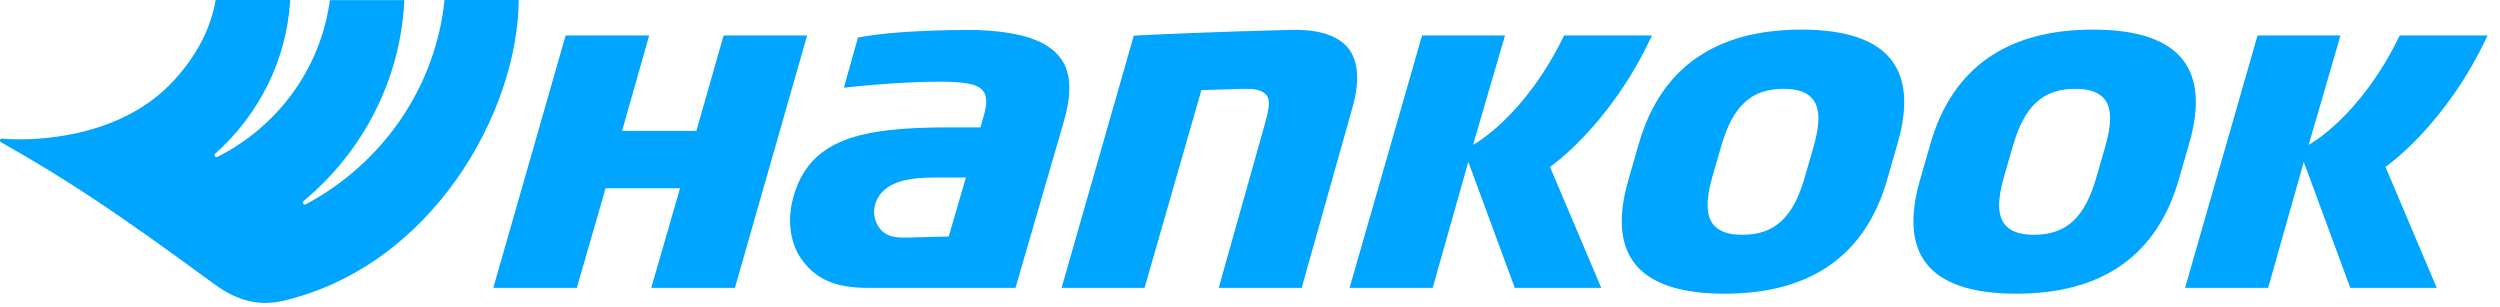 <svg xmlns="http://www.w3.org/2000/svg" viewBox="0 0 179 22"><title>Hankook Tyres logo</title><g fill="#00A5FF" fill-rule="nonzero"><path d="M31.83 0c-.66 6.34-4.51 11.74-9.94 14.63-.15.08-.3-.12-.16-.23 4.2-3.49 6.95-8.62 7.22-14.39h-5.33c-.66 4.91-3.75 9.06-8.05 11.22-.15.08-.29-.12-.16-.23 3.09-2.75 5.11-6.64 5.37-11h-5.34c-.38 2.23-1.52 4.16-2.99 5.76C8.84 9.71 3.01 10.15.18 9.93c0 0-.13-.02-.18.08-.05.11.08.18.08.18 4.7 2.64 8.44 5.14 15.26 10.15 1.67 1.23 3.26 1.59 4.92 1.2C30.9 19.06 37.08 8.07 37.14 0h-5.31ZM51.81 2.54l-1.95 6.83h-5.32l1.94-6.83H40.5l-5.18 18.07h5.98l2.06-7.13h5.33l-2.06 7.13h5.99l5.17-18.07zM67.93 16.93l-2.9.08c-.73 0-1.4.03-1.94-.54-.36-.38-.6-1.02-.47-1.66.39-1.83 2.49-2.1 4.23-2.1h2.31l-1.23 4.22Zm8.23-12.42c-.46-.84-1.29-1.44-2.55-1.84-.97-.29-2.2-.47-3.67-.52-.05 0-5.33-.08-8.51.54l-1.01 3.59c3.21-.36 6.24-.47 7.56-.42 1.42.05 2.1.23 2.42.66.27.37.3.92 0 1.9l-.2.7h-2.25c-6.29 0-10.01.8-11.16 5.04-.44 1.63-.23 3.33.69 4.53.99 1.29 2.32 1.92 4.61 1.92h10.62L76.14 8.8c.56-1.87.57-3.27.02-4.29M96.83 7.72 93.2 20.61h-5.94l3.29-11.68c.28-1 .47-1.81.07-2.19-.36-.34-.87-.38-1.51-.38l-3.09.09-4.07 14.16h-5.94l5.17-18.06c.71-.04 5.99-.29 11.24-.41 2.01-.05 3.4.4 4.14 1.34.71.93.81 2.36.27 4.24M110.98 11.95l3.67 8.66h-6.19l-3.33-9.02-2.55 9.02h-5.95l5.19-18.07h5.94l-2.29 7.83s3.65-1.92 6.52-7.83h6.29c-2.99 6.47-7.3 9.41-7.3 9.41M129.85 10.52l-.63 2.18c-.83 2.88-2.16 4.11-4.46 4.11-1.03 0-1.72-.25-2.11-.76-.5-.66-.52-1.75-.04-3.41l.63-2.18c.83-2.88 2.16-4.1 4.46-4.1 1.03 0 1.72.25 2.11.76.5.65.52 1.73.04 3.4m5.6-6.19c-1.11-1.47-3.29-2.21-6.47-2.21-6.17 0-10.08 2.75-11.64 8.17l-.76 2.64c-.74 2.57-.59 4.55.43 5.89 1.11 1.47 3.29 2.21 6.47 2.21 6.17 0 10.09-2.75 11.64-8.17l.76-2.64c.74-2.56.59-4.55-.43-5.89M150.73 10.52l-.63 2.18c-.82 2.88-2.16 4.11-4.46 4.11-1.03 0-1.72-.25-2.11-.76-.51-.66-.52-1.75-.04-3.41l.63-2.18c.83-2.88 2.16-4.1 4.46-4.1 1.03 0 1.73.25 2.12.76.5.65.51 1.73.03 3.4m5.6-6.19c-1.11-1.47-3.29-2.21-6.47-2.21-6.17 0-10.08 2.75-11.64 8.17l-.76 2.64c-.73 2.57-.59 4.55.43 5.89 1.11 1.47 3.29 2.21 6.47 2.21 6.17 0 10.08-2.75 11.64-8.17l.76-2.64c.74-2.56.59-4.55-.43-5.89M170.8 11.95l3.67 8.66h-6.19l-3.33-9.02-2.55 9.02h-5.95l5.19-18.07h5.94l-2.28 7.83s3.65-1.92 6.52-7.83h6.29c-3.01 6.47-7.31 9.41-7.31 9.41"/></g></svg>